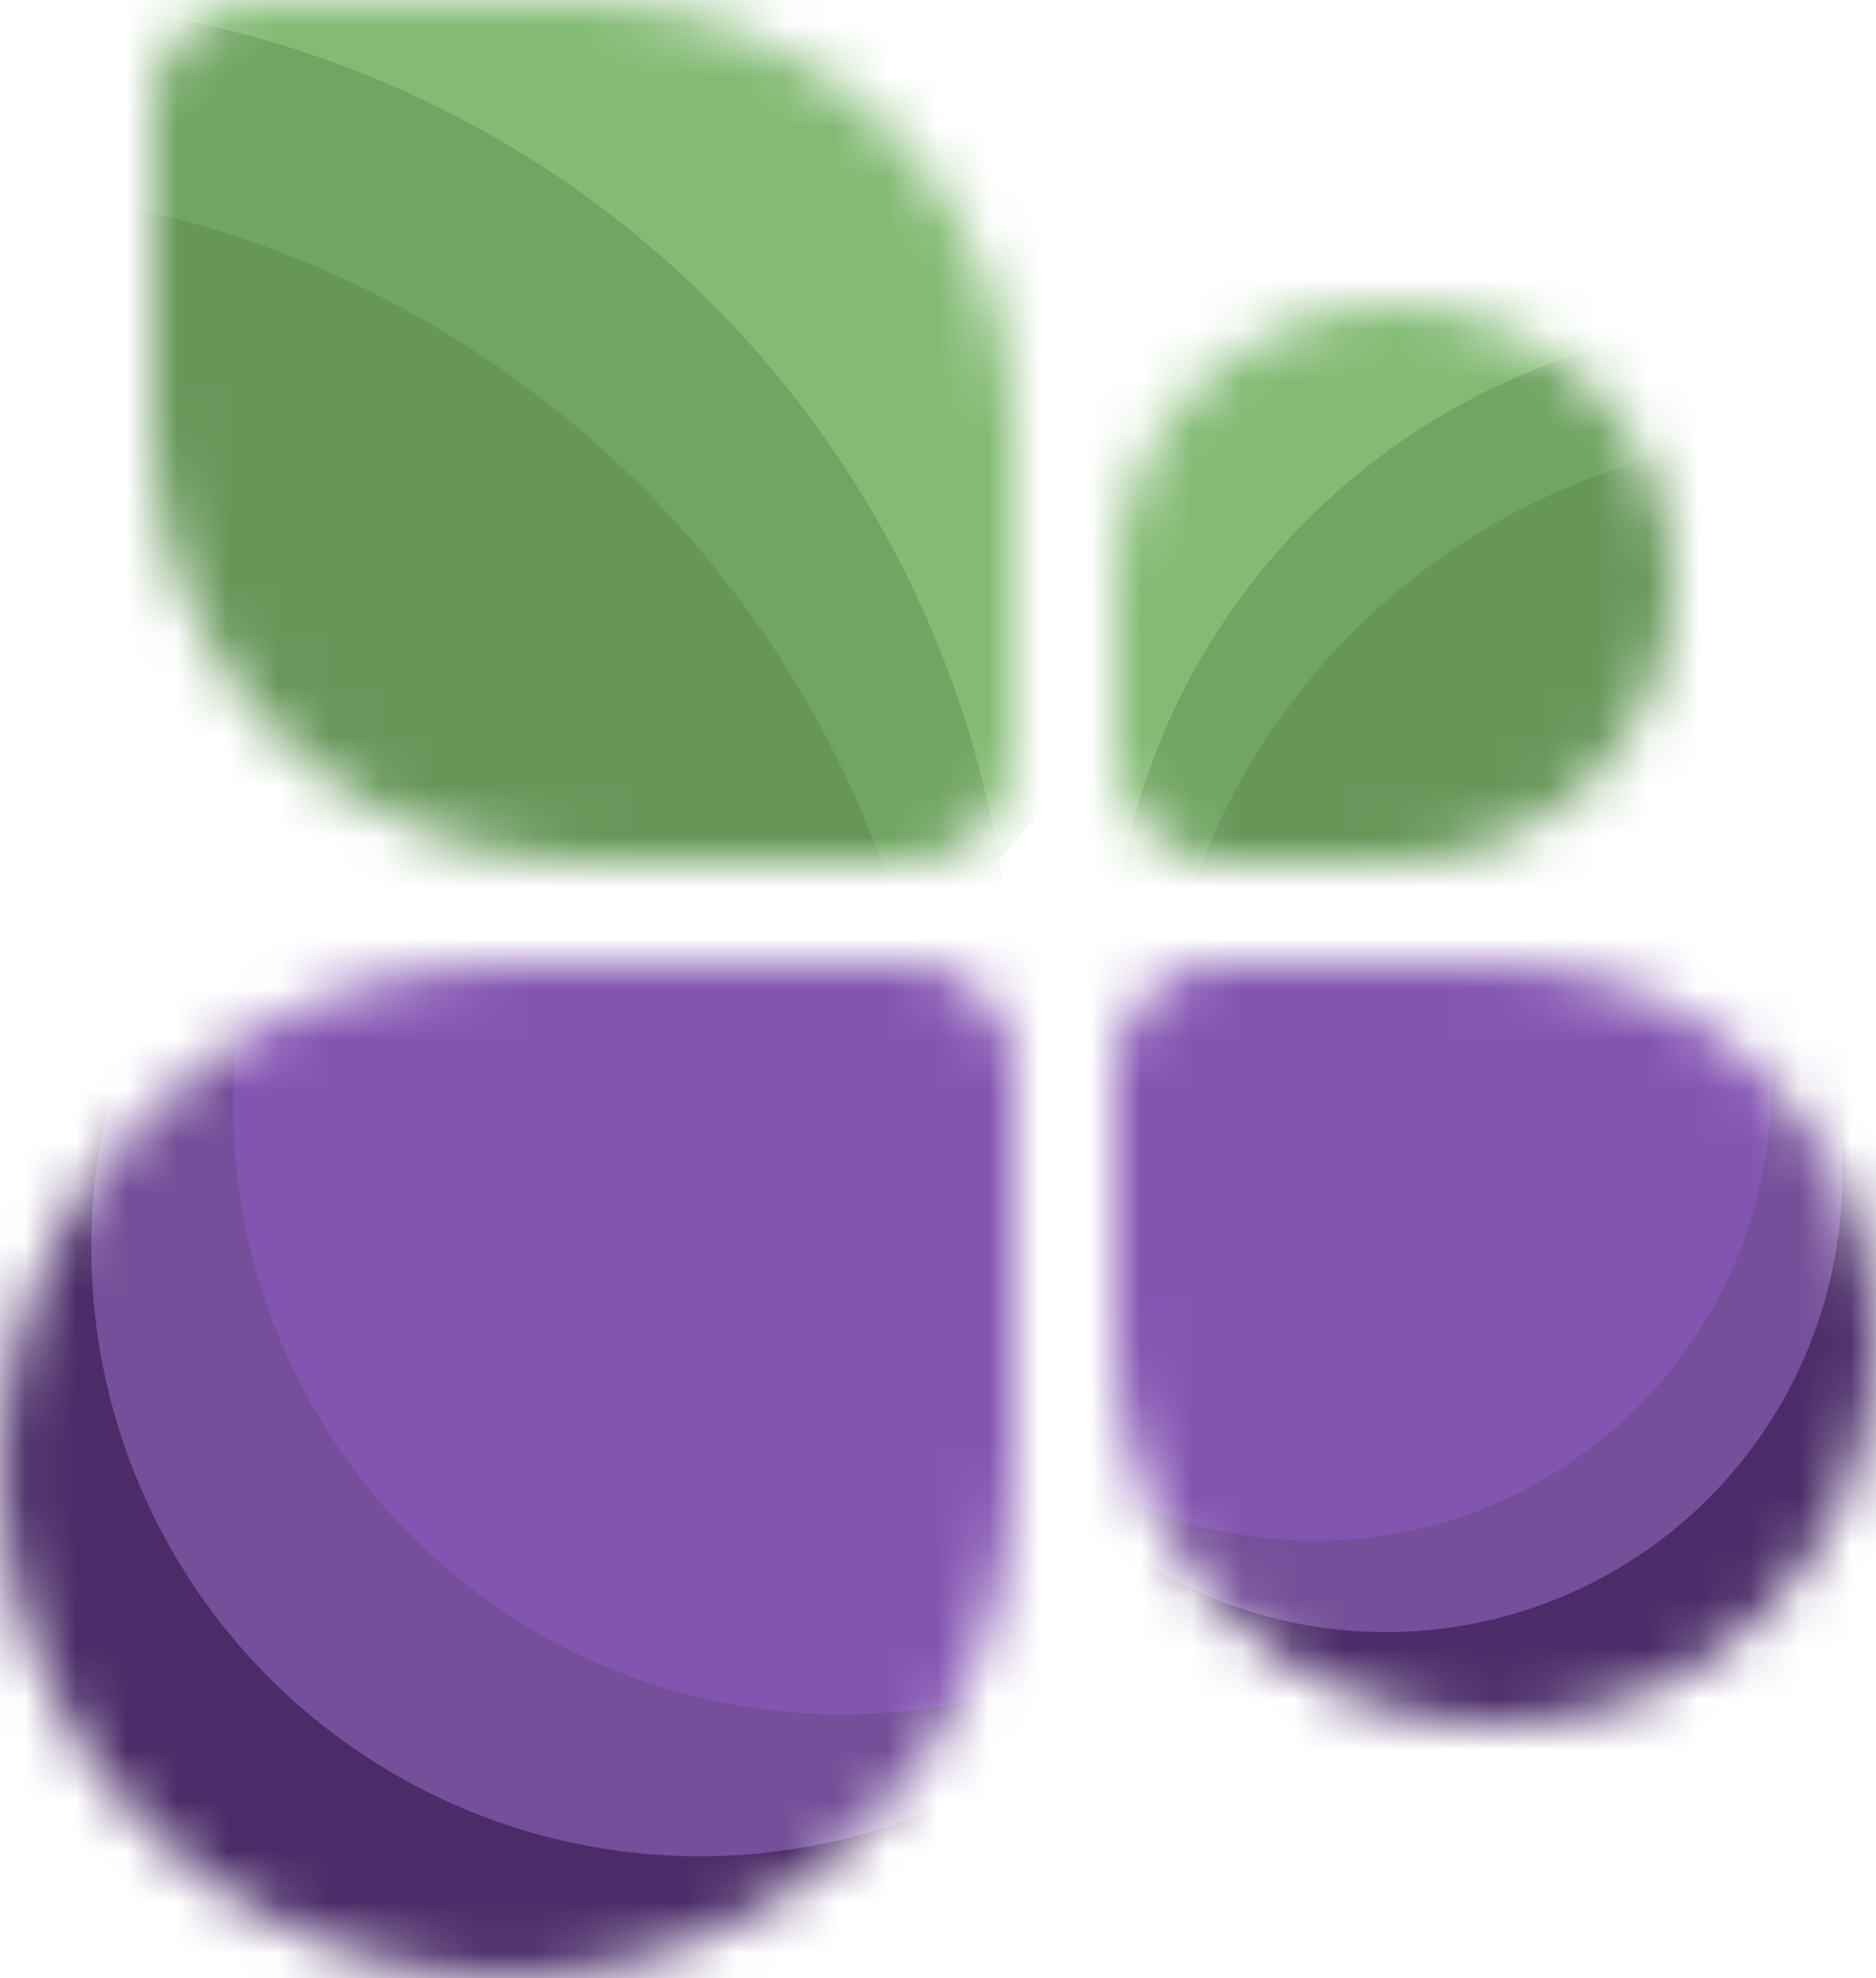 <svg width="37" height="39" viewBox="0 0 37 39" fill="none" xmlns="http://www.w3.org/2000/svg">
<mask id="mask0" mask-type="alpha" maskUnits="userSpaceOnUse" x="0" y="19" width="20" height="20">
<path d="M20 29C20 34.523 15.523 39 10 39C4.477 39 0 34.523 0 29C0 23.477 4.477 19 10 19H18C19 19 20 20 20 21V29Z" fill="#4B2C68"/>
</mask>
<g mask="url(#mask0)">
<circle cx="11" cy="27" r="15" fill="#4B2C68"/>
<circle cx="13.8" cy="24.599" r="12" fill="#754F99"/>
<circle cx="16.6" cy="21.799" r="12" fill="#8454B1"/>
</g>
<mask id="mask1" mask-type="alpha" maskUnits="userSpaceOnUse" x="22" y="19" width="15" height="15">
<path d="M22 26.5C22 30.642 25.358 34 29.5 34C33.642 34 37 30.642 37 26.5C37 22.358 33.642 19 29.5 19L24 19C23 19 22 20 22 21V26.5Z" fill="#583D72"/>
</mask>
<g mask="url(#mask1)">
<circle cx="28" cy="26" r="15" fill="#4B2C68"/>
<circle cx="27.333" cy="23.178" r="9" fill="#754F99"/>
<path d="M34.934 21.378C34.934 26.349 30.904 30.378 25.934 30.378C20.963 30.378 16.934 26.349 16.934 21.378C16.934 16.407 20.963 12.378 25.934 12.378C30.904 12.378 34.934 16.407 34.934 21.378Z" fill="#8454B1"/>
</g>
<mask id="mask2" mask-type="alpha" maskUnits="userSpaceOnUse" x="22" y="6" width="11" height="11">
<path d="M22 11.5C22 8.462 24.462 6 27.5 6C30.538 6 33 8.462 33 11.5C33 14.538 30.538 17 27.5 17L24 17C23 17 22 16 22 15V11.5Z" fill="#83BB75"/>
</mask>
<g mask="url(#mask2)">
<circle cx="28.556" cy="11.333" r="9" fill="#83BB75"/>
<circle cx="35.222" cy="19.666" r="13.333" fill="#70A563"/>
<circle cx="36.111" cy="21.888" r="13.333" fill="#669759"/>
</g>
<mask id="mask3" mask-type="alpha" maskUnits="userSpaceOnUse" x="3" y="0" width="17" height="17">
<path d="M20 8.5C20 3.806 16.194 7.62939e-06 11.5 7.62939e-06C9.268 7.62939e-06 6 0 5 0C4 0 3 1 3 2C3 3.973 3 6.707 3 8.5C3 13.194 6.806 17 11.5 17H18C19 17 20 16 20 15V8.5Z" fill="#7CA472"/>
</mask>
<g mask="url(#mask3)">
<circle cx="10.5" cy="8.5" r="12.5" fill="#83BB75"/>
<circle cx="-0.4" cy="20.399" r="20.4" fill="#70A563"/>
<circle cx="-1.76" cy="24.026" r="20.4" fill="#669759"/>
</g>
</svg>
